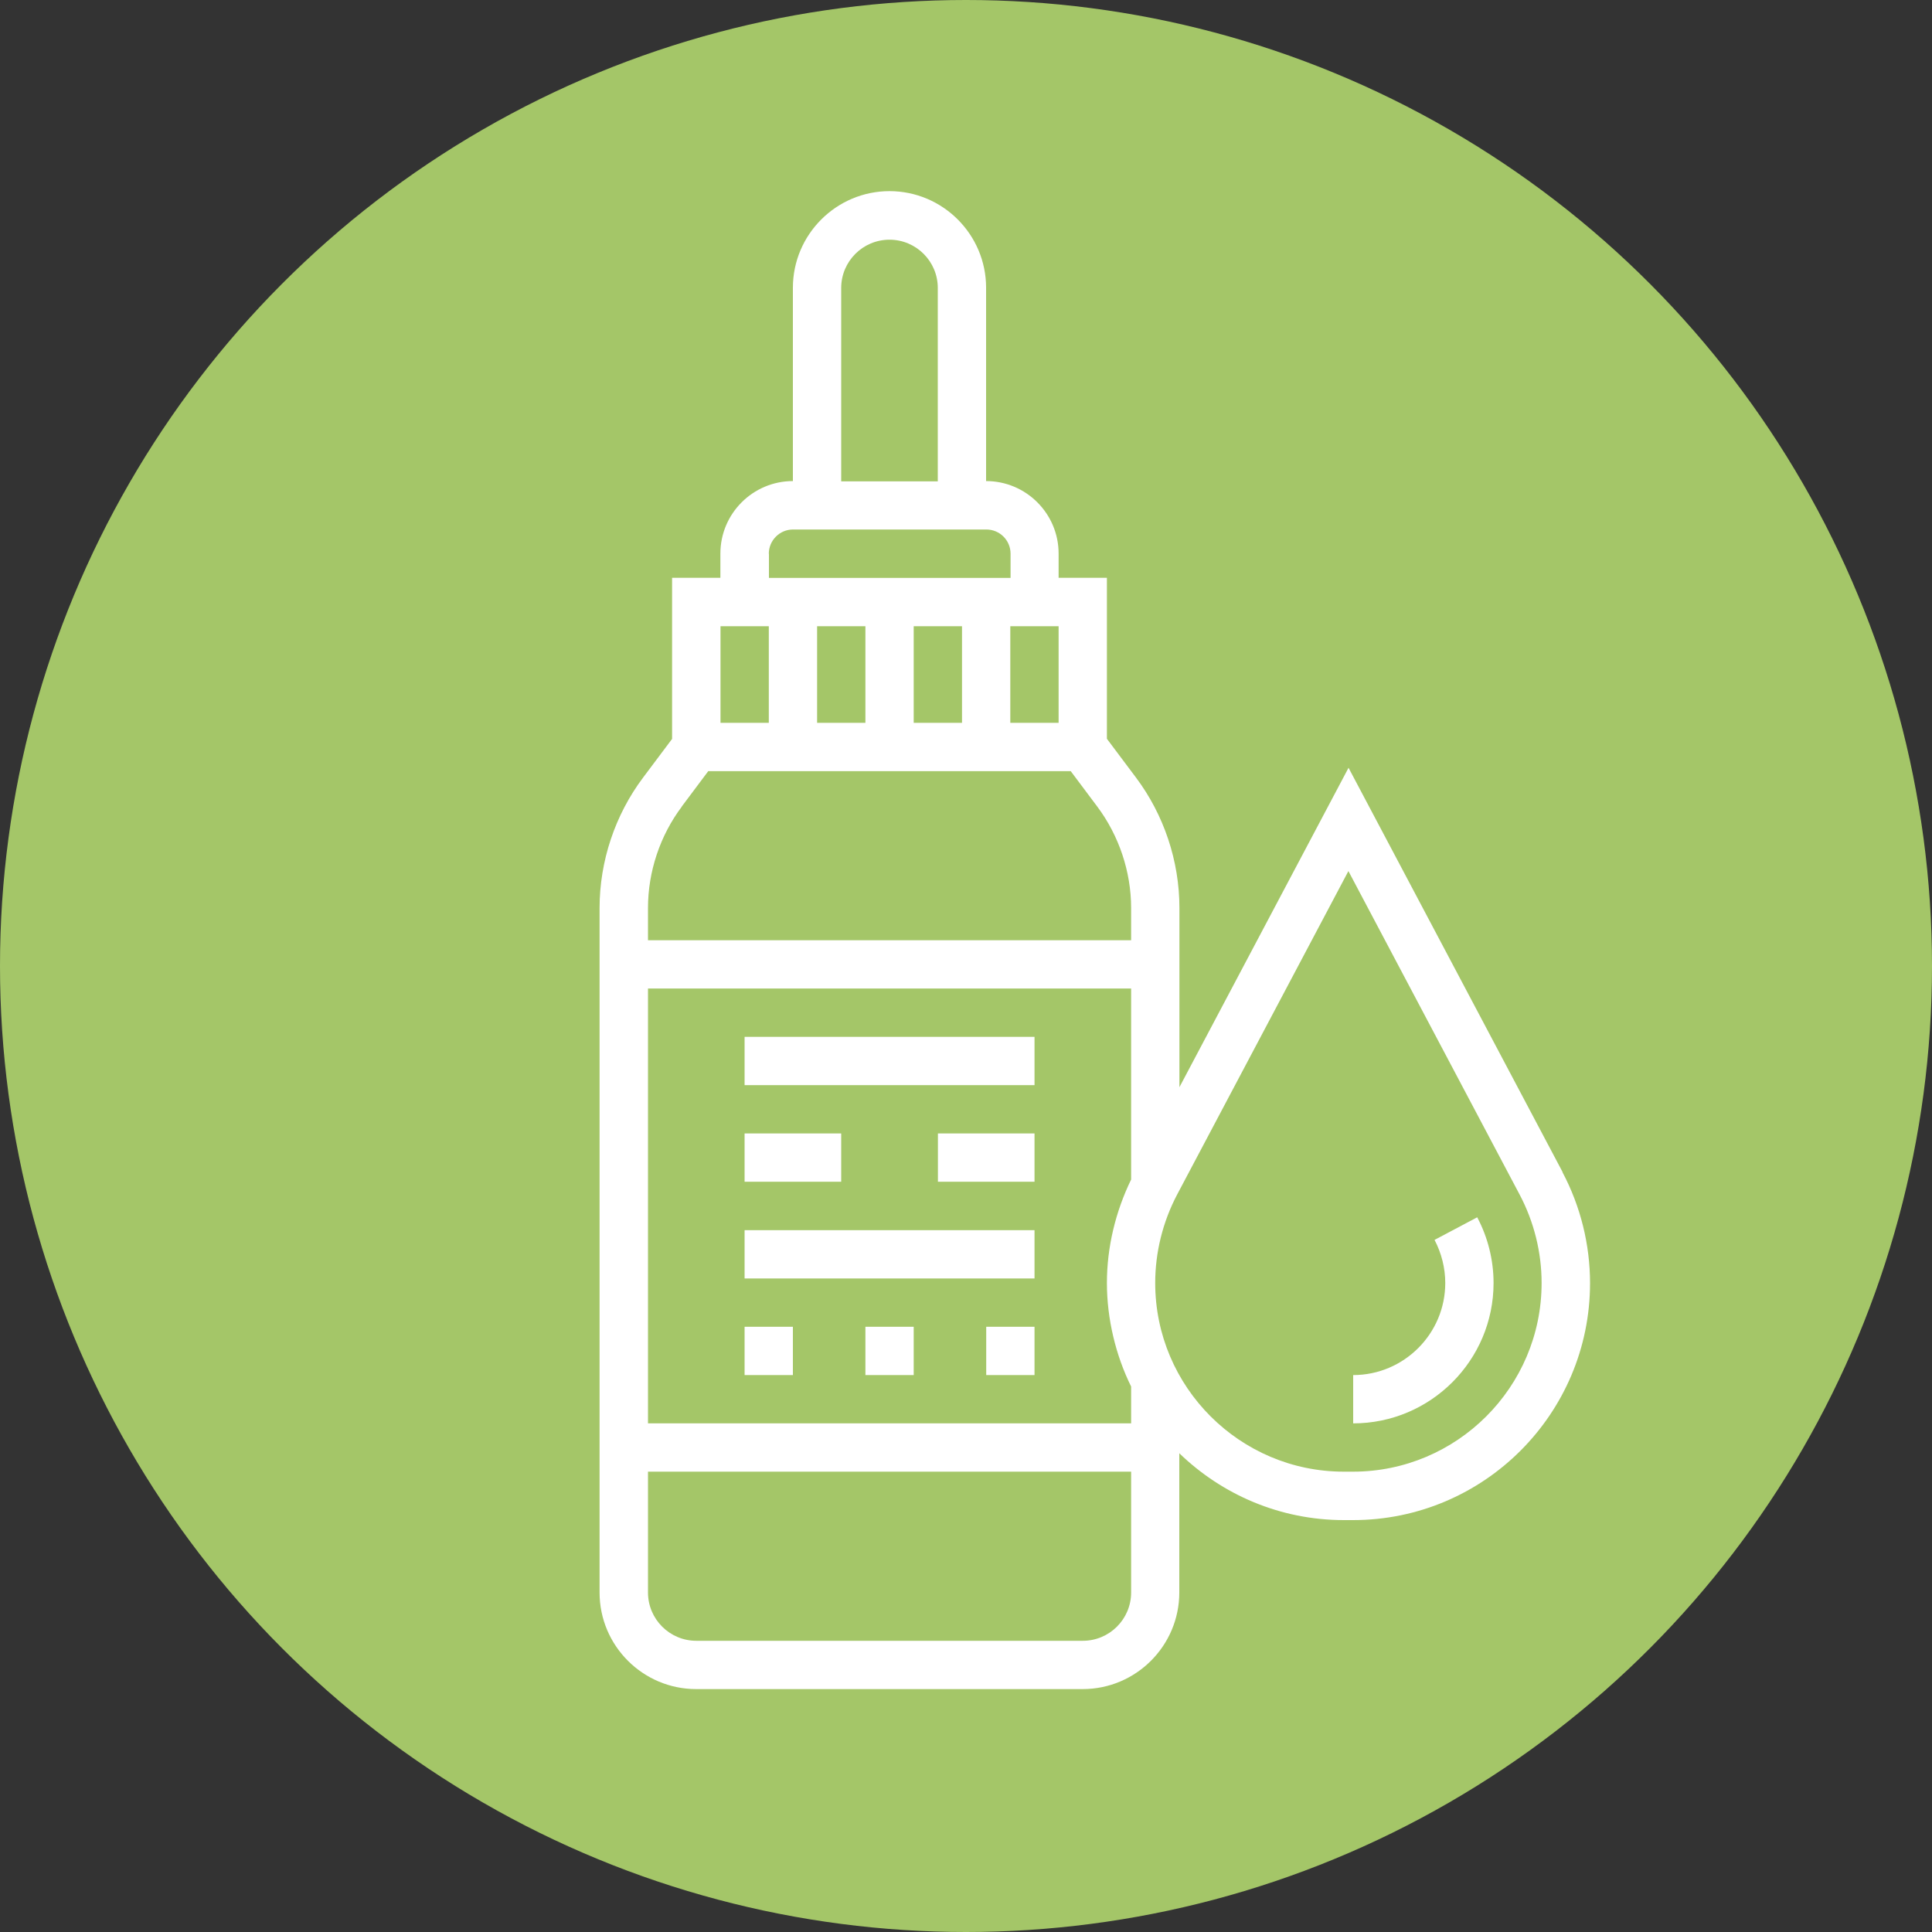 <?xml version="1.0" encoding="UTF-8"?><svg id="Layer_1" xmlns="http://www.w3.org/2000/svg" viewBox="0 0 150 150"><rect x="0" y="0" width="150" height="150" fill="#333333" stroke="none"/><defs><style>.cls-1{fill:#a4c668;}.cls-1,.cls-2{stroke-width:0px;}.cls-2{fill:#fff;}</style></defs><circle class="cls-1" cx="75" cy="75" r="75"/><path class="cls-2" d="M121.32,91l-16.62-31.39-13.13,24.8v-13.92c0-3.63-1.2-7.23-3.38-10.13l-2.25-3v-12.5h-3.75v-1.88c0-3.1-2.52-5.63-5.63-5.63v-15.01c0-4.14-3.37-7.5-7.5-7.5s-7.5,3.37-7.5,7.5v15.01c-3.1,0-5.63,2.52-5.63,5.63v1.88h-3.75v12.51l-2.25,3c-2.18,2.9-3.38,6.5-3.38,10.13v53.14c0,4.14,3.37,7.5,7.5,7.5h30.01c4.14,0,7.5-3.37,7.5-7.5v-10.81c3.31,3.2,7.81,5.19,12.78,5.19h.71c10.15,0,18.4-8.25,18.4-18.4,0-2.99-.74-5.97-2.14-8.61h0ZM87.82,110.51h-37.51v-33.76h37.51v14.83c-1.21,2.49-1.88,5.25-1.88,8.03s.68,5.61,1.88,8.04v2.86ZM67.19,48.62v7.5h-3.75v-7.5h3.75ZM70.94,48.62h3.75v7.5h-3.75v-7.5ZM78.44,48.62h3.75v7.5h-3.75v-7.5ZM65.31,22.36c0-2.07,1.68-3.75,3.75-3.75s3.75,1.68,3.75,3.75v15.01h-7.5v-15.01ZM59.69,42.99c0-1.03.84-1.88,1.88-1.88h15.01c1.04,0,1.88.84,1.88,1.88v1.88h-18.76v-1.88ZM55.94,48.62h3.75v7.5h-3.75v-7.5ZM52.93,62.62l2.06-2.75h28.14l2.06,2.75c1.69,2.26,2.63,5.06,2.63,7.88v2.5h-37.51v-2.5c0-2.82.93-5.62,2.63-7.88h0ZM84.07,127.39h-30.01c-2.07,0-3.75-1.68-3.75-3.75v-9.38h37.51v9.38c0,2.07-1.68,3.75-3.75,3.75ZM105.05,114.26h-.71c-8.07,0-14.65-6.57-14.65-14.65,0-2.38.59-4.75,1.7-6.86l13.3-25.12,13.3,25.13c1.11,2.1,1.7,4.47,1.7,6.85,0,8.08-6.57,14.65-14.65,14.65h0Z"/><path class="cls-2" d="M111.38,96.27c.54,1.03.83,2.19.83,3.34,0,3.94-3.21,7.15-7.15,7.15v3.75c6.01,0,10.9-4.89,10.9-10.9,0-1.77-.44-3.54-1.27-5.1l-3.32,1.76Z"/><path class="cls-2" d="M57.81,80.5h22.51v3.75h-22.51v-3.75Z"/><path class="cls-2" d="M57.81,95.51h22.51v3.75h-22.51v-3.75Z"/><path class="cls-2" d="M72.82,88h7.5v3.75h-7.5v-3.75Z"/><path class="cls-2" d="M57.81,88h7.5v3.75h-7.5v-3.75Z"/><path class="cls-2" d="M67.19,103.01h3.75v3.75h-3.75v-3.75Z"/><path class="cls-2" d="M76.57,103.01h3.75v3.75h-3.75v-3.75Z"/><path class="cls-2" d="M57.81,103.01h3.75v3.75h-3.75v-3.75Z"/></svg>